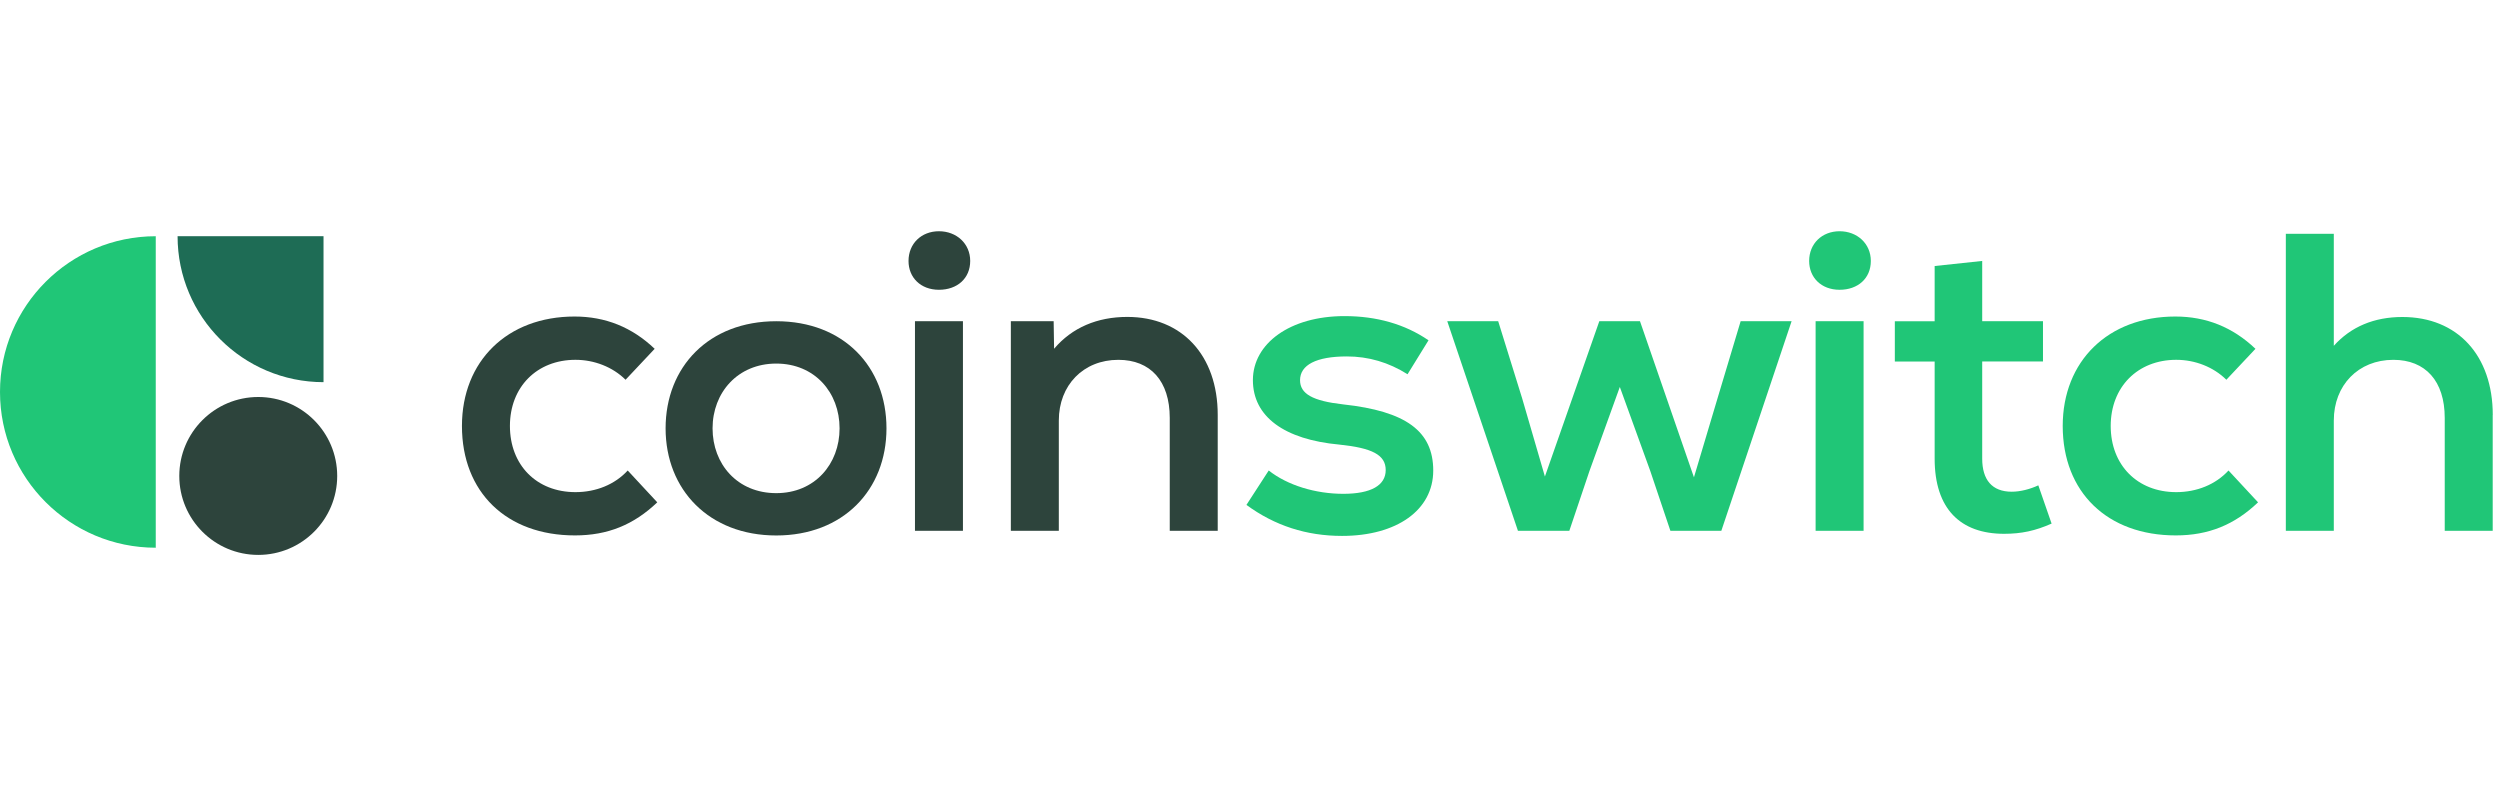 <svg width="159" height="50" viewBox="0 0 159 50" fill="none" xmlns="http://www.w3.org/2000/svg">
<path d="M29.38 27.092C29.38 22.963 32.267 20.131 36.542 20.131C38.502 20.131 40.192 20.808 41.637 22.184L39.786 24.152C38.968 23.341 37.799 22.884 36.599 22.884C34.146 22.884 32.431 24.61 32.431 27.092C32.431 29.573 34.121 31.3 36.599 31.3C37.908 31.3 39.104 30.814 39.923 29.924L41.802 31.948C40.304 33.38 38.642 34.052 36.571 34.052C32.214 34.056 29.38 31.304 29.38 27.092Z" fill="#2D443C"/>
<path d="M57.782 16.597C57.782 15.491 58.601 14.707 59.717 14.707C60.834 14.707 61.705 15.491 61.705 16.597C61.705 17.702 60.886 18.43 59.717 18.43C58.549 18.43 57.782 17.647 57.782 16.597ZM58.192 20.427H61.243V33.759H58.192V20.427Z" fill="#2D443C"/>
<path d="M77.447 26.393V33.759H74.396V26.58C74.396 24.233 73.171 22.885 71.127 22.885C68.895 22.885 67.341 24.503 67.341 26.743V33.759H64.29V20.427H67.012L67.04 22.181C68.184 20.832 69.79 20.156 71.698 20.156C75.158 20.156 77.447 22.586 77.447 26.389" fill="#2D443C"/>
<path d="M79.274 32.111L80.691 29.924C81.888 30.866 83.663 31.407 85.433 31.407C87.204 31.407 88.131 30.866 88.131 29.896C88.131 28.925 87.26 28.492 85.188 28.277C81.675 27.955 79.684 26.495 79.684 24.176C79.684 21.858 82.025 20.104 85.513 20.104C87.557 20.104 89.355 20.617 90.853 21.643L89.52 23.802C88.32 23.047 87.043 22.669 85.654 22.669C83.719 22.669 82.683 23.21 82.683 24.18C82.683 25.043 83.474 25.501 85.433 25.72C89.412 26.153 91.154 27.418 91.154 29.927C91.154 32.437 88.838 34.084 85.353 34.084C83.092 34.084 81.077 33.435 79.278 32.115" fill="#20C677"/>
<path d="M113.946 20.427L109.477 33.759H106.237L104.957 29.953L103.021 24.611L101.091 29.953L99.809 33.759H96.541L92.045 20.427H95.284L96.81 25.339L98.256 30.307L101.717 20.427H104.302L107.735 30.358L109.233 25.339L110.706 20.427H113.946Z" fill="#20C677"/>
<path d="M115.062 16.597C115.062 15.491 115.882 14.707 116.998 14.707C118.114 14.707 118.985 15.491 118.985 16.597C118.985 17.702 118.166 18.43 116.998 18.43C115.829 18.43 115.062 17.647 115.062 16.597ZM115.473 20.427H118.524V33.759H115.473V20.427Z" fill="#20C677"/>
<path d="M130.48 33.301C129.444 33.758 128.573 33.95 127.457 33.95C124.679 33.95 123.044 32.359 123.044 29.173V22.992H120.511V20.431H123.044V16.919L126.068 16.596V20.427H129.934V22.988H126.068V29.169C126.068 30.517 126.694 31.273 127.947 31.273C128.492 31.273 129.119 31.11 129.637 30.867L130.48 33.297V33.301Z" fill="#20C677"/>
<path d="M131.189 27.092C131.189 22.963 134.077 20.131 138.352 20.131C140.312 20.131 142.002 20.808 143.447 22.184L141.597 24.152C140.777 23.341 139.609 22.884 138.409 22.884C135.956 22.884 134.241 24.61 134.241 27.092C134.241 29.573 135.932 31.3 138.409 31.3C139.718 31.3 140.914 30.814 141.733 29.924L143.612 31.948C142.115 33.38 140.452 34.052 138.38 34.052C134.024 34.052 131.189 31.3 131.189 27.092Z" fill="#20C677"/>
<path d="M158.536 26.393V33.759H155.485V26.58C155.485 24.233 154.26 22.885 152.217 22.885C149.985 22.885 148.43 24.504 148.43 26.743V33.759H145.379V14.871H148.43V21.994C149.518 20.781 150.992 20.161 152.791 20.161C156.304 20.161 158.54 22.615 158.54 26.393" fill="#20C677"/>
<path d="M42.332 27.243C42.332 23.334 45.078 20.43 49.37 20.43C53.662 20.43 56.38 23.334 56.38 27.243C56.38 31.153 53.634 34.056 49.37 34.056C45.106 34.056 42.332 31.153 42.332 27.243ZM49.37 31.364C51.823 31.364 53.397 29.514 53.397 27.243C53.397 24.972 51.823 23.123 49.37 23.123C46.917 23.123 45.319 24.972 45.319 27.243C45.319 29.514 46.893 31.364 49.37 31.364Z" fill="#2D443C"/>
<path d="M9.906 24.929V15.024C4.435 15.024 0 19.459 0 24.929C0 30.4 4.435 34.835 9.906 34.835V24.929Z" fill="#20C677"/>
<path d="M11.294 15.024C11.294 20.151 15.45 24.302 20.576 24.306V15.024H11.294Z" fill="#1E6C55"/>
<path d="M21.446 30.271C21.446 27.497 19.198 25.249 16.425 25.249C13.652 25.249 11.403 27.497 11.403 30.271C11.403 33.044 13.652 35.292 16.425 35.292C19.198 35.292 21.446 33.044 21.446 30.271Z" fill="#2D443C"/>
</svg>
